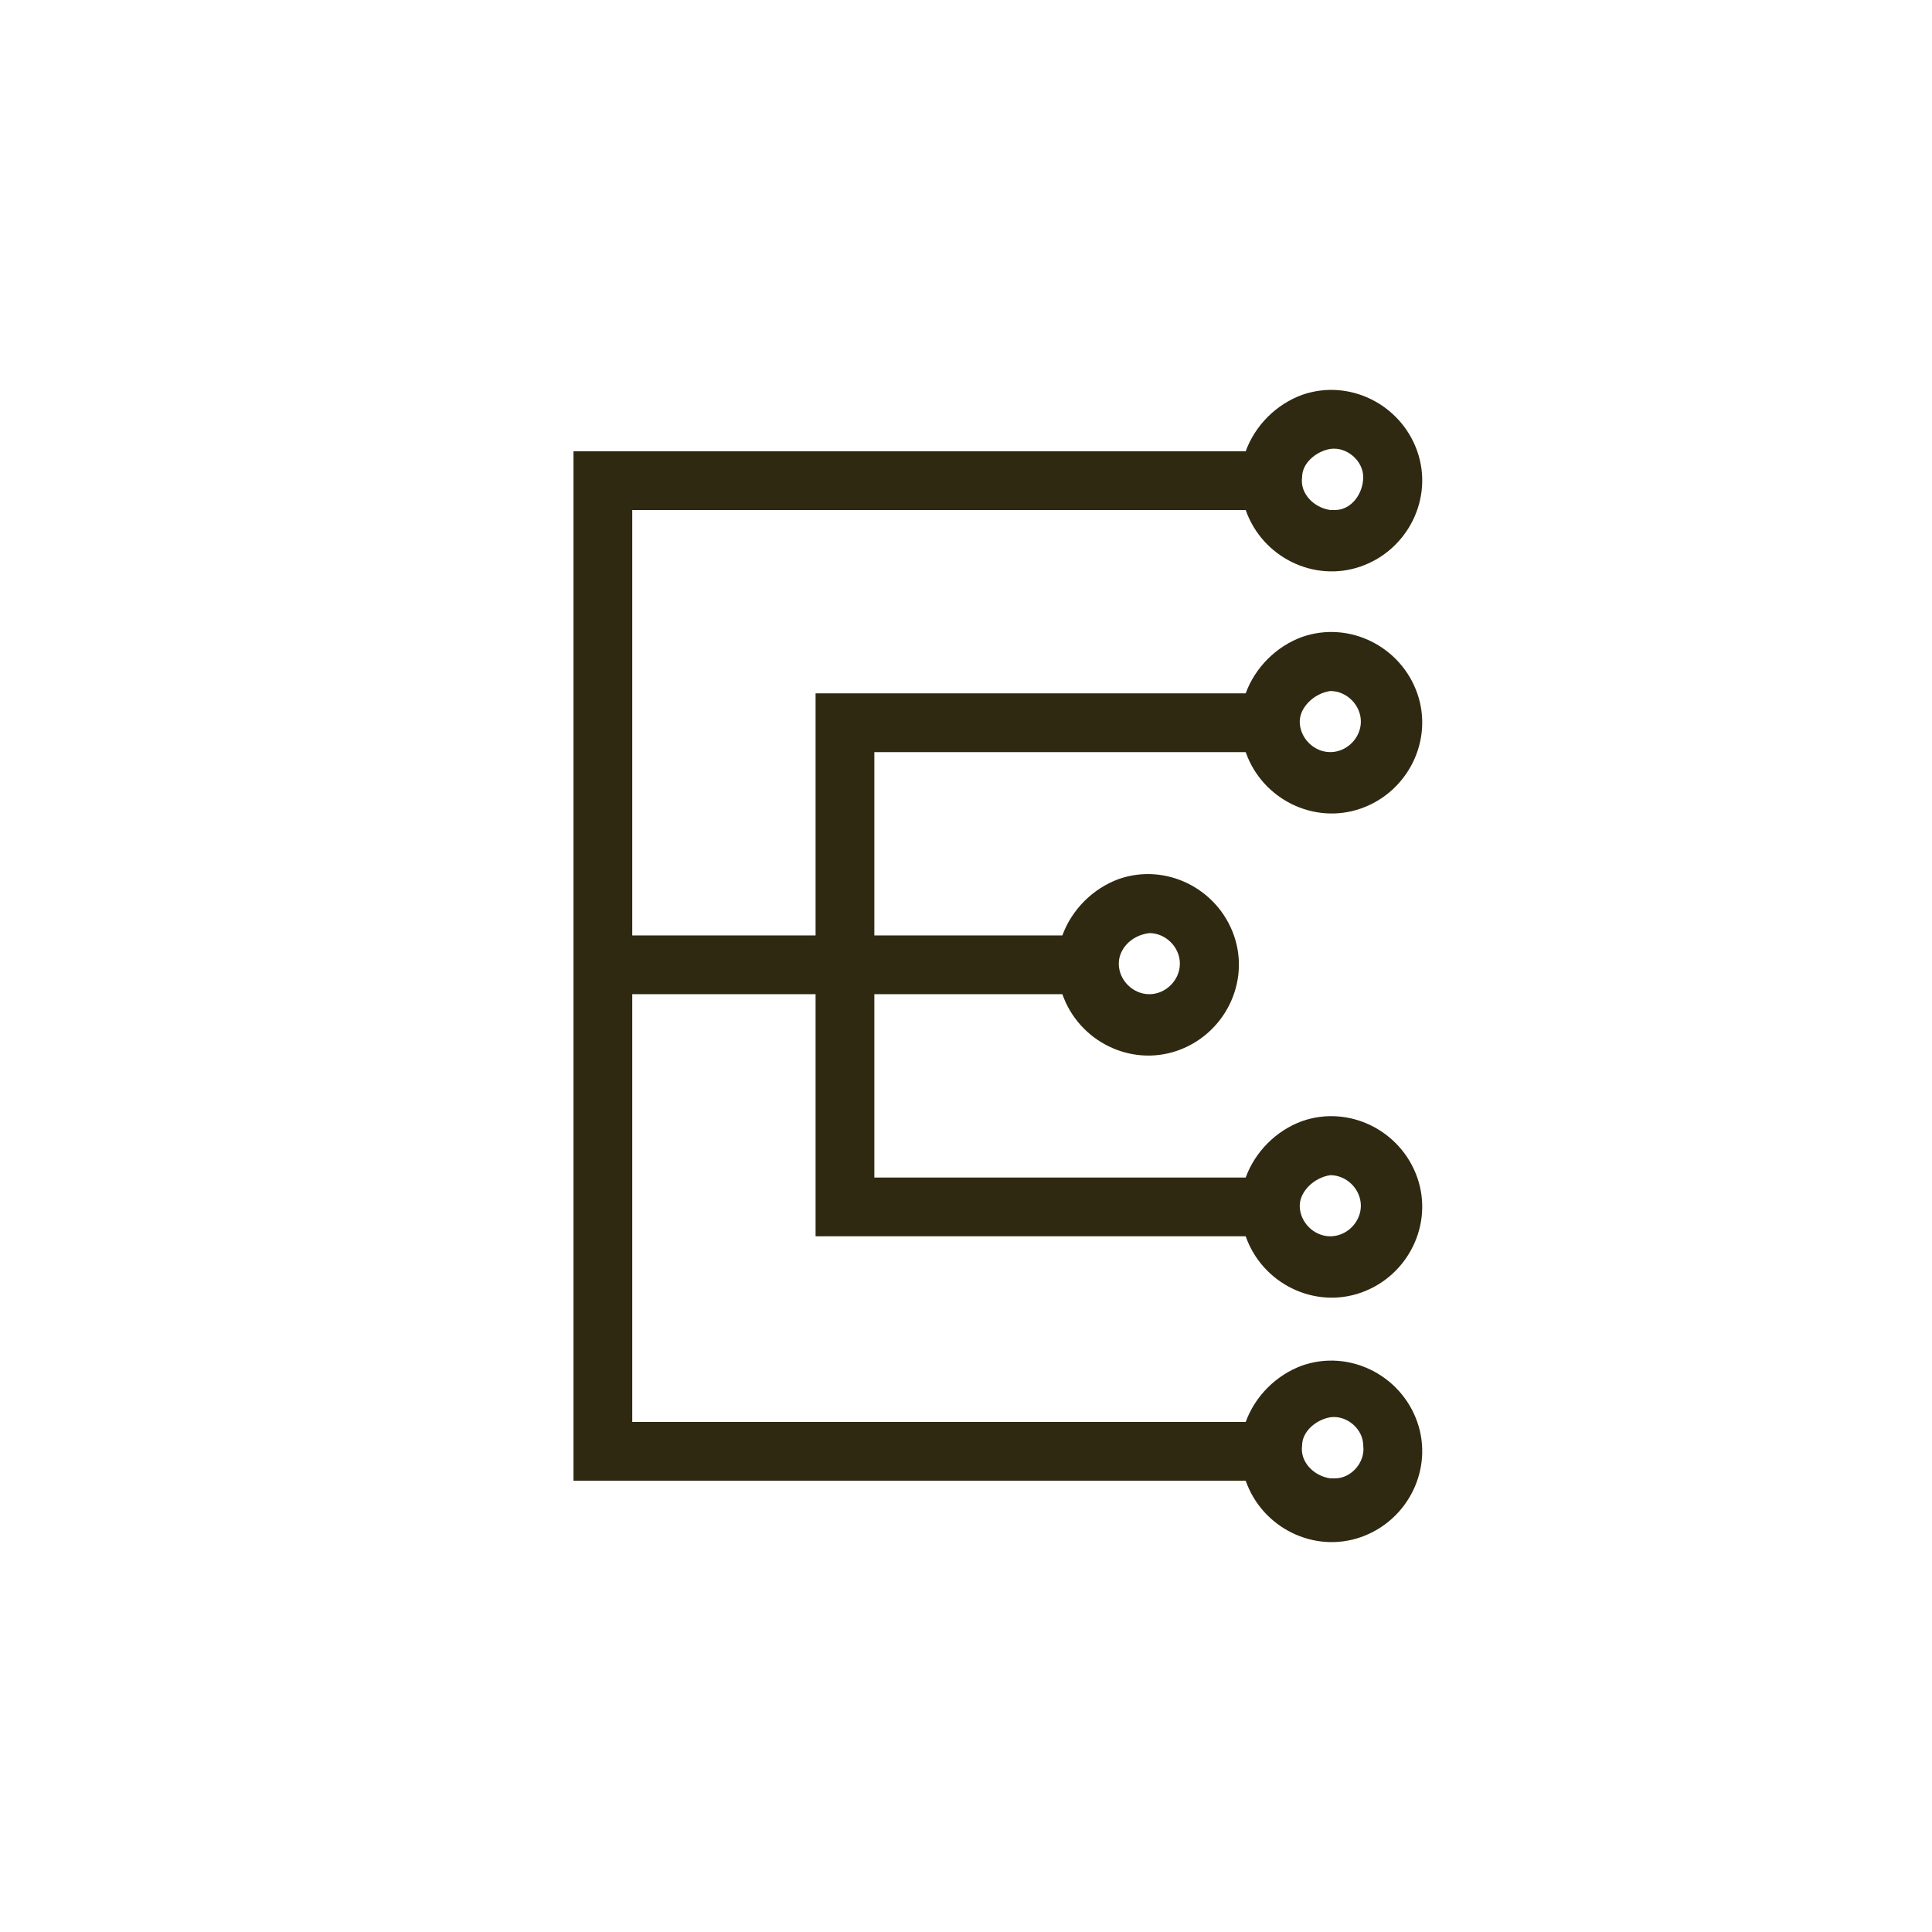<?xml version="1.0" encoding="utf-8"?>
<!-- Generator: Adobe Illustrator 22.1.0, SVG Export Plug-In . SVG Version: 6.00 Build 0)  -->
<svg version="1.1" id="Ebene_1" xmlns="http://www.w3.org/2000/svg" xmlns:xlink="http://www.w3.org/1999/xlink" x="0px" y="0px"
	 viewBox="0 0 82.2 82.2" style="enable-background:new 0 0 82.2 82.2;" xml:space="preserve">
<style type="text/css">
	.st0{fill:none;}
	.st1{fill:#2F2912;}
</style>
<title>Element 65</title>
<g id="Ebene_2_1_">
	<g id="rz_illus">
		<circle class="st0" cx="41.1" cy="41.1" r="41.1"/>
		<path class="st1" d="M53,32c0.7,2,2.9,3.1,4.9,2.4s3.1-2.9,2.4-4.9s-2.9-3.1-4.9-2.4c-1.1,0.4-2,1.3-2.4,2.4H34.7v10.3h-7.8V21.7
			H53c0.7,2,2.9,3.1,4.9,2.4c2-0.7,3.1-2.9,2.4-4.9c-0.7-2-2.9-3.1-4.9-2.4c-1.1,0.4-2,1.3-2.4,2.4H24.4V63H53
			c0.7,2,2.9,3.1,4.9,2.4c2-0.7,3.1-2.9,2.4-4.9c-0.7-2-2.9-3.1-4.9-2.4c-1.1,0.4-2,1.3-2.4,2.4H26.9V42.3h7.8v10.3H53
			c0.7,2,2.9,3.1,4.9,2.4c2-0.7,3.1-2.9,2.4-4.9c-0.7-2-2.9-3.1-4.9-2.4c-1.1,0.4-2,1.3-2.4,2.4H37.2v-7.8h8c0.7,2,2.9,3.1,4.9,2.4
			s3.1-2.9,2.4-4.9s-2.9-3.1-4.9-2.4c-1.1,0.4-2,1.3-2.4,2.4h-8V32H53z M56.6,29.4c0.7,0,1.3,0.6,1.3,1.3c0,0.7-0.6,1.3-1.3,1.3
			c-0.7,0-1.3-0.6-1.3-1.3c0,0,0,0,0,0C55.3,30.1,55.9,29.5,56.6,29.4L56.6,29.4z M56.6,19.1c0.7-0.1,1.4,0.5,1.4,1.2
			s-0.5,1.4-1.2,1.4c-0.1,0-0.2,0-0.2,0c-0.7-0.1-1.3-0.7-1.2-1.4C55.4,19.7,56,19.2,56.6,19.1z M56.6,60.3c0.7-0.1,1.4,0.5,1.4,1.2
			c0.1,0.7-0.5,1.4-1.2,1.4c-0.1,0-0.2,0-0.2,0c-0.7-0.1-1.3-0.7-1.2-1.4C55.4,60.9,56,60.4,56.6,60.3z M56.6,50
			c0.7,0,1.3,0.6,1.3,1.3c0,0.7-0.6,1.3-1.3,1.3c-0.7,0-1.3-0.6-1.3-1.3c0,0,0,0,0,0C55.3,50.7,55.9,50.1,56.6,50L56.6,50z
			 M48.9,39.7c0.7,0,1.3,0.6,1.3,1.3c0,0.7-0.6,1.3-1.3,1.3c-0.7,0-1.3-0.6-1.3-1.3c0,0,0,0,0,0C47.6,40.4,48.1,39.8,48.9,39.7
			L48.9,39.7z"/>
	</g>
</g>
</svg>
